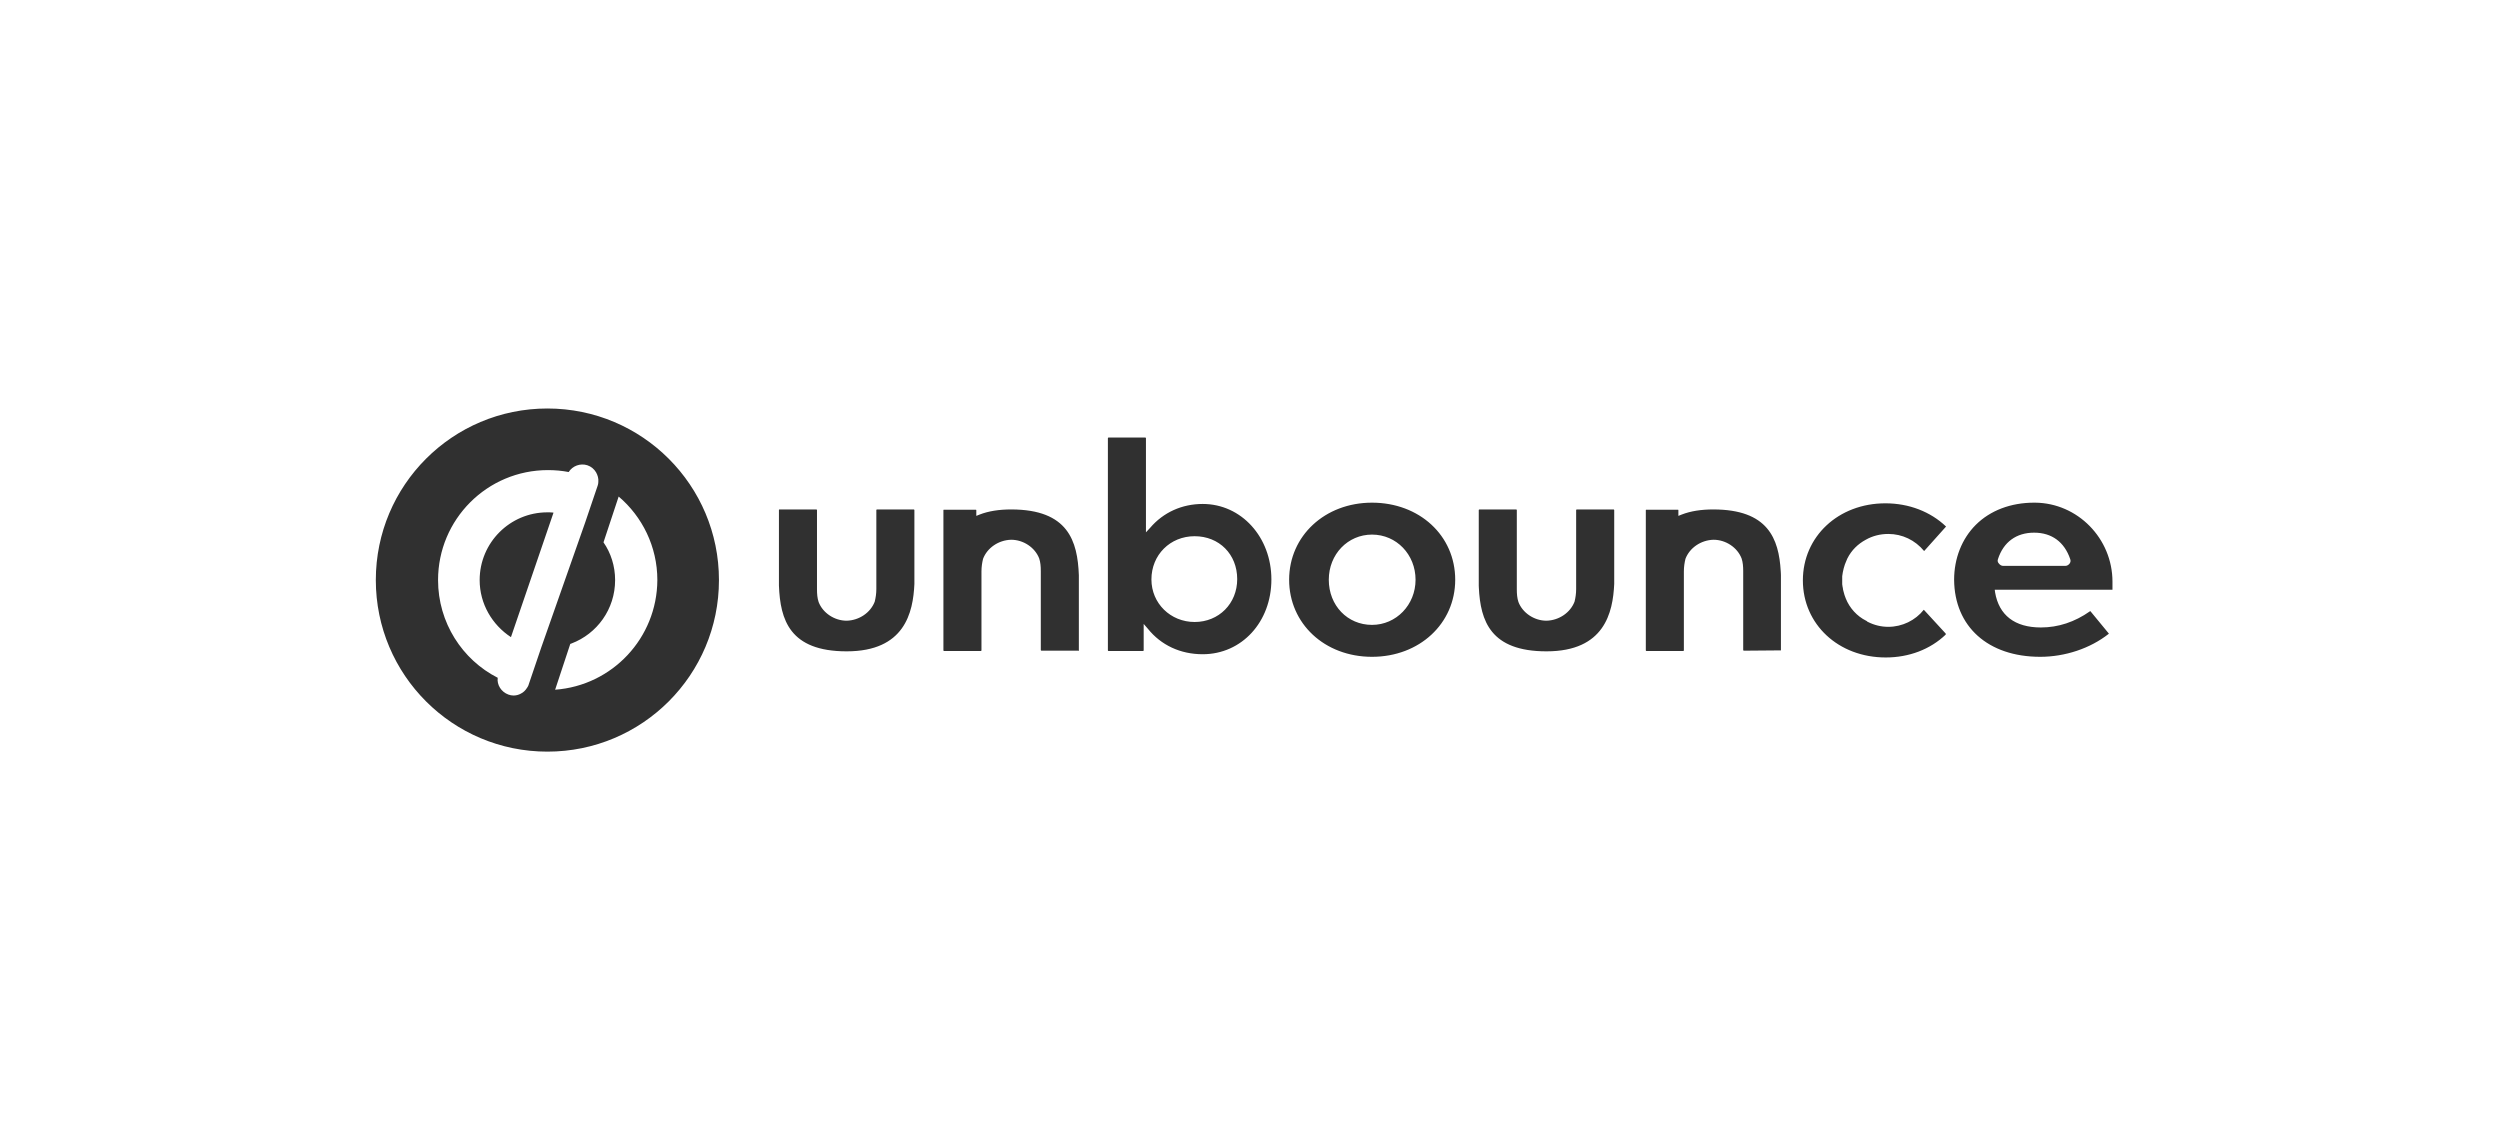 <svg width="153" height="70" viewBox="0 0 153 70" fill="none" xmlns="http://www.w3.org/2000/svg">
<path d="M33.5 25C39.303 25 44 29.697 44 35.5C44 41.303 39.303 46 33.5 46C27.697 46 23 41.303 23 35.5C23 29.697 27.697 25 33.5 25ZM34.803 28.888C34.388 28.809 33.974 28.77 33.539 28.77C29.809 28.77 26.809 31.79 26.809 35.5C26.809 38.105 28.29 40.375 30.46 41.48C30.401 41.914 30.678 42.349 31.112 42.507C31.21 42.546 31.329 42.566 31.428 42.566C31.585 42.566 31.743 42.526 31.882 42.447C32.039 42.368 32.158 42.25 32.257 42.092C32.289 42.043 32.322 41.993 32.344 41.933L32.355 41.895L33.125 39.625L35.809 31.987L36.579 29.717C36.599 29.658 36.618 29.579 36.618 29.5C36.638 29.283 36.579 29.085 36.48 28.908C36.362 28.71 36.184 28.553 35.947 28.474C35.513 28.335 35.039 28.513 34.803 28.888ZM37.862 30.388L36.934 33.191C37.388 33.842 37.645 34.651 37.645 35.5C37.645 37.288 36.535 38.789 34.975 39.381L34.901 39.408L33.974 42.211C37.467 41.954 40.211 39.053 40.23 35.5C40.23 33.447 39.303 31.612 37.862 30.388ZM115.388 30.803C116.829 30.803 118.151 31.316 119.099 32.224L117.757 33.724C117.204 33.053 116.414 32.678 115.566 32.678C115.072 32.678 114.599 32.796 114.184 33.033C113.711 33.289 113.316 33.664 113.059 34.178C113.054 34.188 113.049 34.199 113.044 34.21L113.015 34.283L113 34.316C112.862 34.612 112.783 34.947 112.743 35.263V35.757C112.743 35.796 112.763 35.855 112.763 35.895L112.783 35.993C112.783 36.053 112.803 36.112 112.822 36.191C112.862 36.349 112.901 36.487 112.961 36.625C113.197 37.217 113.651 37.711 114.204 37.987L114.243 38.007L114.263 38.026C114.283 38.046 114.303 38.066 114.322 38.066C114.717 38.263 115.132 38.362 115.566 38.362C116.414 38.362 117.224 37.967 117.737 37.316L119.079 38.776V38.836C118.132 39.743 116.829 40.237 115.408 40.237C112.507 40.237 110.336 38.204 110.336 35.52C110.336 32.836 112.507 30.803 115.388 30.803ZM124.546 30.763C127.151 30.783 129.283 32.954 129.283 35.599V36.092H122.079L122.099 36.25C122.336 37.651 123.303 38.401 124.901 38.401C125.967 38.401 126.974 38.066 127.901 37.414C127.901 37.395 127.921 37.395 127.941 37.414L129.046 38.757C129.066 38.757 129.066 38.776 129.046 38.796C127.921 39.684 126.382 40.197 124.862 40.197C121.664 40.197 119.612 38.342 119.592 35.48C119.592 34.178 120.066 32.974 120.914 32.125C121.803 31.237 123.066 30.763 124.487 30.763H124.546ZM83.967 30.763C86.868 30.763 89.059 32.776 89.059 35.48C89.059 38.164 86.868 40.197 83.967 40.197C81.066 40.197 78.895 38.164 78.895 35.48C78.895 32.796 81.085 30.763 83.967 30.763ZM70.092 26.776C70.112 26.776 70.132 26.796 70.132 26.816V32.579L70.388 32.303C71.197 31.355 72.342 30.842 73.605 30.842C75.974 30.842 77.809 32.875 77.809 35.461C77.809 38.066 75.993 40.039 73.605 40.039C72.243 40.039 71.059 39.487 70.25 38.48L69.993 38.184V39.803C69.993 39.822 69.974 39.842 69.954 39.842H67.842C67.822 39.842 67.803 39.822 67.803 39.803V26.816C67.803 26.796 67.822 26.776 67.842 26.776H70.092ZM92.79 31.178C92.809 31.178 92.829 31.197 92.829 31.217V36.072C92.829 36.349 92.849 36.605 92.928 36.842C93.184 37.513 93.895 37.987 94.645 37.987C95.415 37.967 96.105 37.493 96.362 36.822C96.421 36.586 96.46 36.329 96.46 36.053V31.217C96.46 31.197 96.48 31.178 96.5 31.178H98.75C98.77 31.178 98.79 31.197 98.79 31.217V35.737C98.71 37.493 98.197 39.862 94.645 39.862C91.221 39.862 90.603 38.004 90.505 35.961L90.5 35.836V31.217C90.5 31.197 90.52 31.178 90.54 31.178H92.79ZM49.961 31.178C49.98 31.178 50 31.197 50 31.217V36.072C50 36.349 50.02 36.605 50.099 36.842C50.355 37.513 51.066 37.987 51.816 37.987C52.586 37.967 53.276 37.493 53.533 36.822C53.592 36.586 53.632 36.329 53.632 36.053V31.217C53.632 31.197 53.651 31.178 53.671 31.178H55.921C55.941 31.178 55.961 31.197 55.961 31.217V35.737C55.882 37.493 55.368 39.862 51.816 39.862C48.322 39.862 47.75 37.928 47.671 35.836V31.217C47.671 31.197 47.671 31.178 47.711 31.178H49.961ZM104.849 31.178C108.202 31.178 108.864 32.96 108.981 34.954L108.988 35.079C108.99 35.12 108.992 35.162 108.993 35.204V39.803L106.724 39.822C106.704 39.822 106.684 39.803 106.684 39.783V34.947C106.684 34.671 106.664 34.414 106.586 34.178C106.329 33.507 105.618 33.033 104.868 33.033C104.099 33.053 103.408 33.526 103.151 34.197C103.092 34.434 103.053 34.691 103.053 34.967V39.803C103.053 39.822 103.033 39.842 103.013 39.842H100.763C100.743 39.842 100.724 39.822 100.724 39.803V31.217C100.724 31.217 100.724 31.197 100.743 31.197H102.697C102.697 31.197 102.717 31.197 102.717 31.217V31.572L102.914 31.493C103.467 31.276 104.118 31.178 104.849 31.178ZM61.882 31.178C65.375 31.178 65.947 33.112 66.026 35.204V39.803C66.026 39.822 66.007 39.842 65.987 39.842V39.822H63.737C63.717 39.822 63.697 39.803 63.697 39.783V34.947C63.697 34.671 63.678 34.414 63.599 34.178C63.342 33.507 62.632 33.033 61.882 33.033C61.112 33.053 60.421 33.526 60.164 34.197C60.105 34.434 60.066 34.691 60.066 34.967V39.803C60.066 39.822 60.046 39.842 60.026 39.842H57.776C57.757 39.842 57.737 39.822 57.737 39.803V31.217C57.737 31.217 57.737 31.197 57.757 31.197H59.711C59.73 31.197 59.75 31.197 59.75 31.217V31.572L59.947 31.493C60.5 31.276 61.151 31.178 61.882 31.178ZM33.5 31.355C33.595 31.355 33.702 31.355 33.802 31.365L33.875 31.375L31.27 38.993C30.125 38.243 29.355 36.961 29.355 35.5C29.355 33.211 31.21 31.355 33.5 31.355ZM83.967 32.717C82.487 32.717 81.322 33.921 81.322 35.48C81.322 37.059 82.467 38.243 83.967 38.243C85.447 38.243 86.632 37.02 86.632 35.48C86.632 33.941 85.467 32.717 83.967 32.717ZM73.112 32.816C71.612 32.816 70.467 33.961 70.467 35.461C70.467 36.921 71.632 38.066 73.112 38.066C74.592 38.066 75.717 36.941 75.717 35.441C75.717 33.921 74.612 32.816 73.112 32.816ZM124.487 32.599C123.401 32.599 122.612 33.171 122.276 34.217C122.237 34.316 122.257 34.414 122.336 34.493C122.395 34.572 122.493 34.632 122.592 34.632H126.401C126.5 34.632 126.599 34.572 126.658 34.493C126.717 34.414 126.737 34.316 126.697 34.217C126.342 33.171 125.572 32.599 124.487 32.599Z" fill="#303030"/>
</svg>
